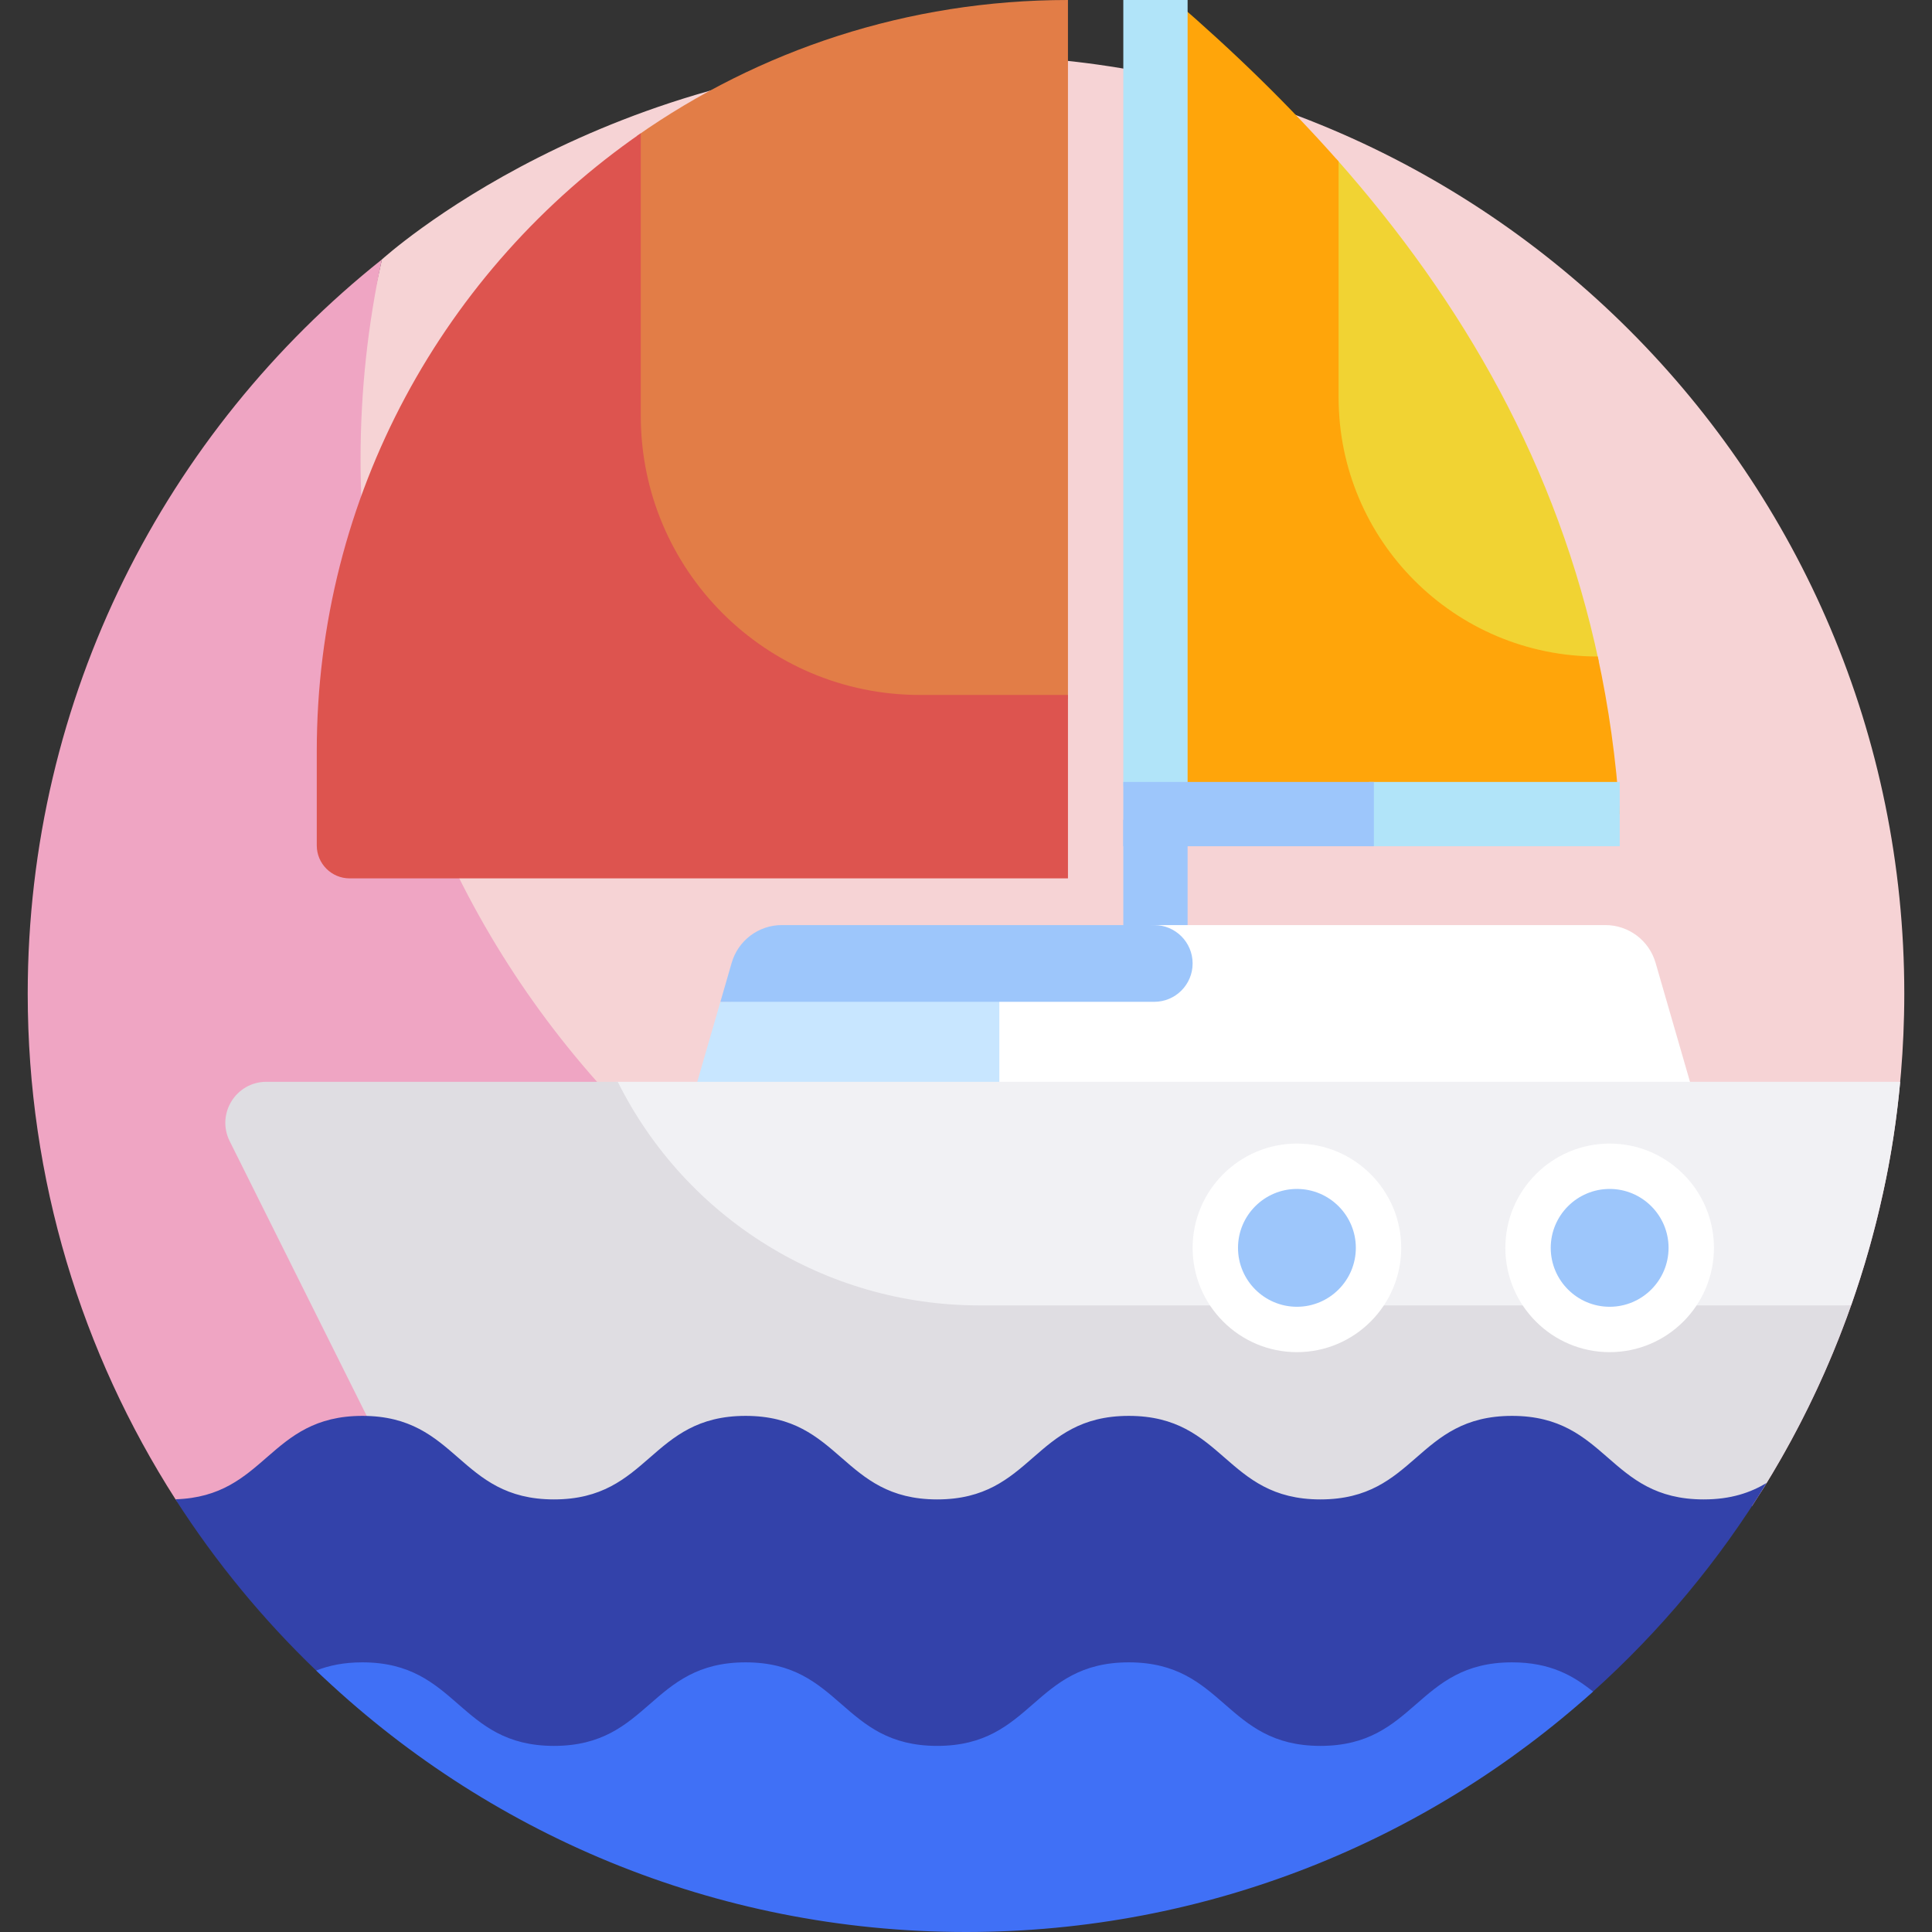 <svg id="Layer_1" enable-background="new 0 0 510.86 510.86" height="512" viewBox="0 0 510.86 510.86" width="512" xmlns="http://www.w3.org/2000/svg"><rect x="0" y="0" width="510.86" height="510.86" fill="#333333" stroke="none"/><g><g><g><g><g><path d="m495.839 324.172c.229-.885.45-1.777.67-2.669-.217.892-.444 1.781-.67 2.669z" fill="#b1e4f9"/></g></g><g><g><path d="m255.43 14.657c-95.476 0-154.285 53.85-154.446 53.941-3.685 17.008-10.094 41.691-10.094 59.803 0 137.023 115.55 248.074 252.573 248.074 58.393 0 112.044-27.188 154.425-60.945.173-1.057 5.644-22.841 5.644-52.771 0-137.023-111.079-248.102-248.102-248.102z" fill="#f6d3d5"/></g></g><g><g><path d="m463.301 398.196c14.636-22.425 25.748-47.361 32.539-74.024.226-.888.453-1.777.67-2.669.103-.424 1.039-4.4 1.379-5.973-42.381 33.757-96.053 53.941-154.447 53.941-137.023 0-248.102-111.079-248.102-248.102 0-18.111 1.959-35.763 5.644-52.771-.006.005-.011.009-.017.014-57.059 45.456-93.638 115.525-93.638 194.147 0 49.225 14.349 95.093 39.073 133.674.004.006.008.012.011.018.699 1.091 1.911 1.745 3.207 1.745z" fill="#efa5c3"/></g></g></g><g><g><path d="m422.745 174.914c-10.933-51.582-35.72-94.907-69.415-132.924v132.924z" fill="#f1d333"/></g></g><g><g><path d="m353.955 105.071v-62.37c-13.226-14.997-27.832-29.172-43.523-42.701v215.262h117.855c-.951-14.478-2.919-28.35-5.811-41.671-37.843.001-68.521-30.677-68.521-68.52z" fill="#ffa50a"/></g></g><g><g><path d="m297.027 0h17v207.868h-17z" fill="#b1e4f9"/></g></g><g><g><path d="m297.027 216.763h17v37.99h-17z" fill="#9dc6fb"/></g></g><g><g><path d="m262.749 320.661h194.133l-19.115-66.074c-1.71-5.911-7.122-9.979-13.276-9.979h-119.283l-42.46 8.288v67.765z" fill="#fff"/></g></g><g><g><path d="m190.49 264.899-16.132 55.762h89.885v-57.114z" fill="#c8e6ff"/></g></g><g><g><path d="m162.745 286.051v62.824s326.299-2.463 326.735-3.698c6.827-19.363 11.134-39.263 12.969-59.125h-339.704z" fill="#f1f1f4"/></g></g><g><g><path d="m425.646 415.312c16.818 0 32.549-8.612 41.344-22.946.049-.08.099-.161.148-.241 9.003-14.71 16.516-30.43 22.332-46.951h-230.566c-40.484 0-77.487-22.894-95.556-59.123h-92.904c-8.061 0-13.308 8.479-9.71 15.693l56.643 113.568z" fill="#dfdde2"/></g></g><g><g><path d="m136.597 462.93h243.587c15.054 0 29.662-5.423 40.864-15.478.061-.055.123-.11.184-.166 17.825-16.033 33.316-34.612 45.899-55.165-4.276 2.562-9.433 4.355-16.647 4.355-25.336 0-25.336-22.089-50.673-22.089-25.333 0-25.333 22.089-50.666 22.089-25.334 0-25.334-22.089-50.667-22.089s-25.333 22.089-50.665 22.089-25.332-22.089-50.664-22.089c-25.334 0-25.334 22.089-50.667 22.089s-25.333-22.089-50.665-22.089c-24.908 0-25.344 21.338-49.429 22.055 10.599 16.54 23.108 31.738 37.214 45.285.079.076.158.152.238.228 14.169 13.57 33.139 20.975 52.757 20.975z" fill="#3342aa"/></g></g><g><g><path d="m83.609 441.721c44.584 42.816 105.126 69.139 171.821 69.139 63.75 0 121.869-24.054 165.806-63.571-5.256-4.22-11.327-7.73-21.423-7.73-25.333 0-25.333 22.089-50.666 22.089-25.334 0-25.334-22.089-50.667-22.089s-25.333 22.089-50.665 22.089-25.332-22.089-50.664-22.089c-25.334 0-25.334 22.089-50.667 22.089s-25.333-22.089-50.665-22.089c-4.897 0-8.841.831-12.21 2.162z" fill="#4070f6"/></g></g><g><g><path d="m190.49 264.899h114.718c5.603 0 10.146-4.542 10.146-10.146 0-5.603-4.542-10.146-10.146-10.146h-98.46c-6.153 0-11.566 4.068-13.276 9.98z" fill="#9dc6fb"/></g></g><g><g><path d="m361.99 206.763h66.296v17h-66.296z" fill="#b1e4f9"/></g></g><g><g><path d="m297.027 206.763h66.256v17h-66.256z" fill="#9dc6fb"/></g></g><g><g><path d="m282.39 0c-42.429 0-81.745 13.309-114.014 35.973v148.849h114.014z" fill="#e27d47"/></g></g><g><g><path d="m169.433 109.943v-74.702c-51.762 35.852-85.673 95.656-85.673 163.389v24.931c0 4.806 3.896 8.702 8.702 8.702h189.928v-48.502h-39.139c-40.768 0-73.818-33.049-73.818-73.818z" fill="#dd544f"/></g></g></g><g><g><g><circle cx="425.623" cy="329.959" fill="#9dc6fb" r="21.578"/></g></g><g><g><path d="m425.624 357.537c-15.207 0-27.578-12.371-27.578-27.578s12.371-27.578 27.578-27.578 27.578 12.371 27.578 27.578-12.371 27.578-27.578 27.578zm0-43.156c-8.59 0-15.578 6.988-15.578 15.578s6.988 15.578 15.578 15.578 15.578-6.988 15.578-15.578-6.989-15.578-15.578-15.578z" fill="#fff"/></g></g></g><g><g><g><circle cx="342.932" cy="329.959" fill="#9dc6fb" r="21.578"/></g></g><g><g><path d="m342.932 357.537c-15.207 0-27.578-12.371-27.578-27.578s12.371-27.578 27.578-27.578 27.578 12.371 27.578 27.578-12.371 27.578-27.578 27.578zm0-43.156c-8.59 0-15.578 6.988-15.578 15.578s6.988 15.578 15.578 15.578 15.578-6.988 15.578-15.578-6.988-15.578-15.578-15.578z" fill="#fff"/></g></g></g></g></svg>